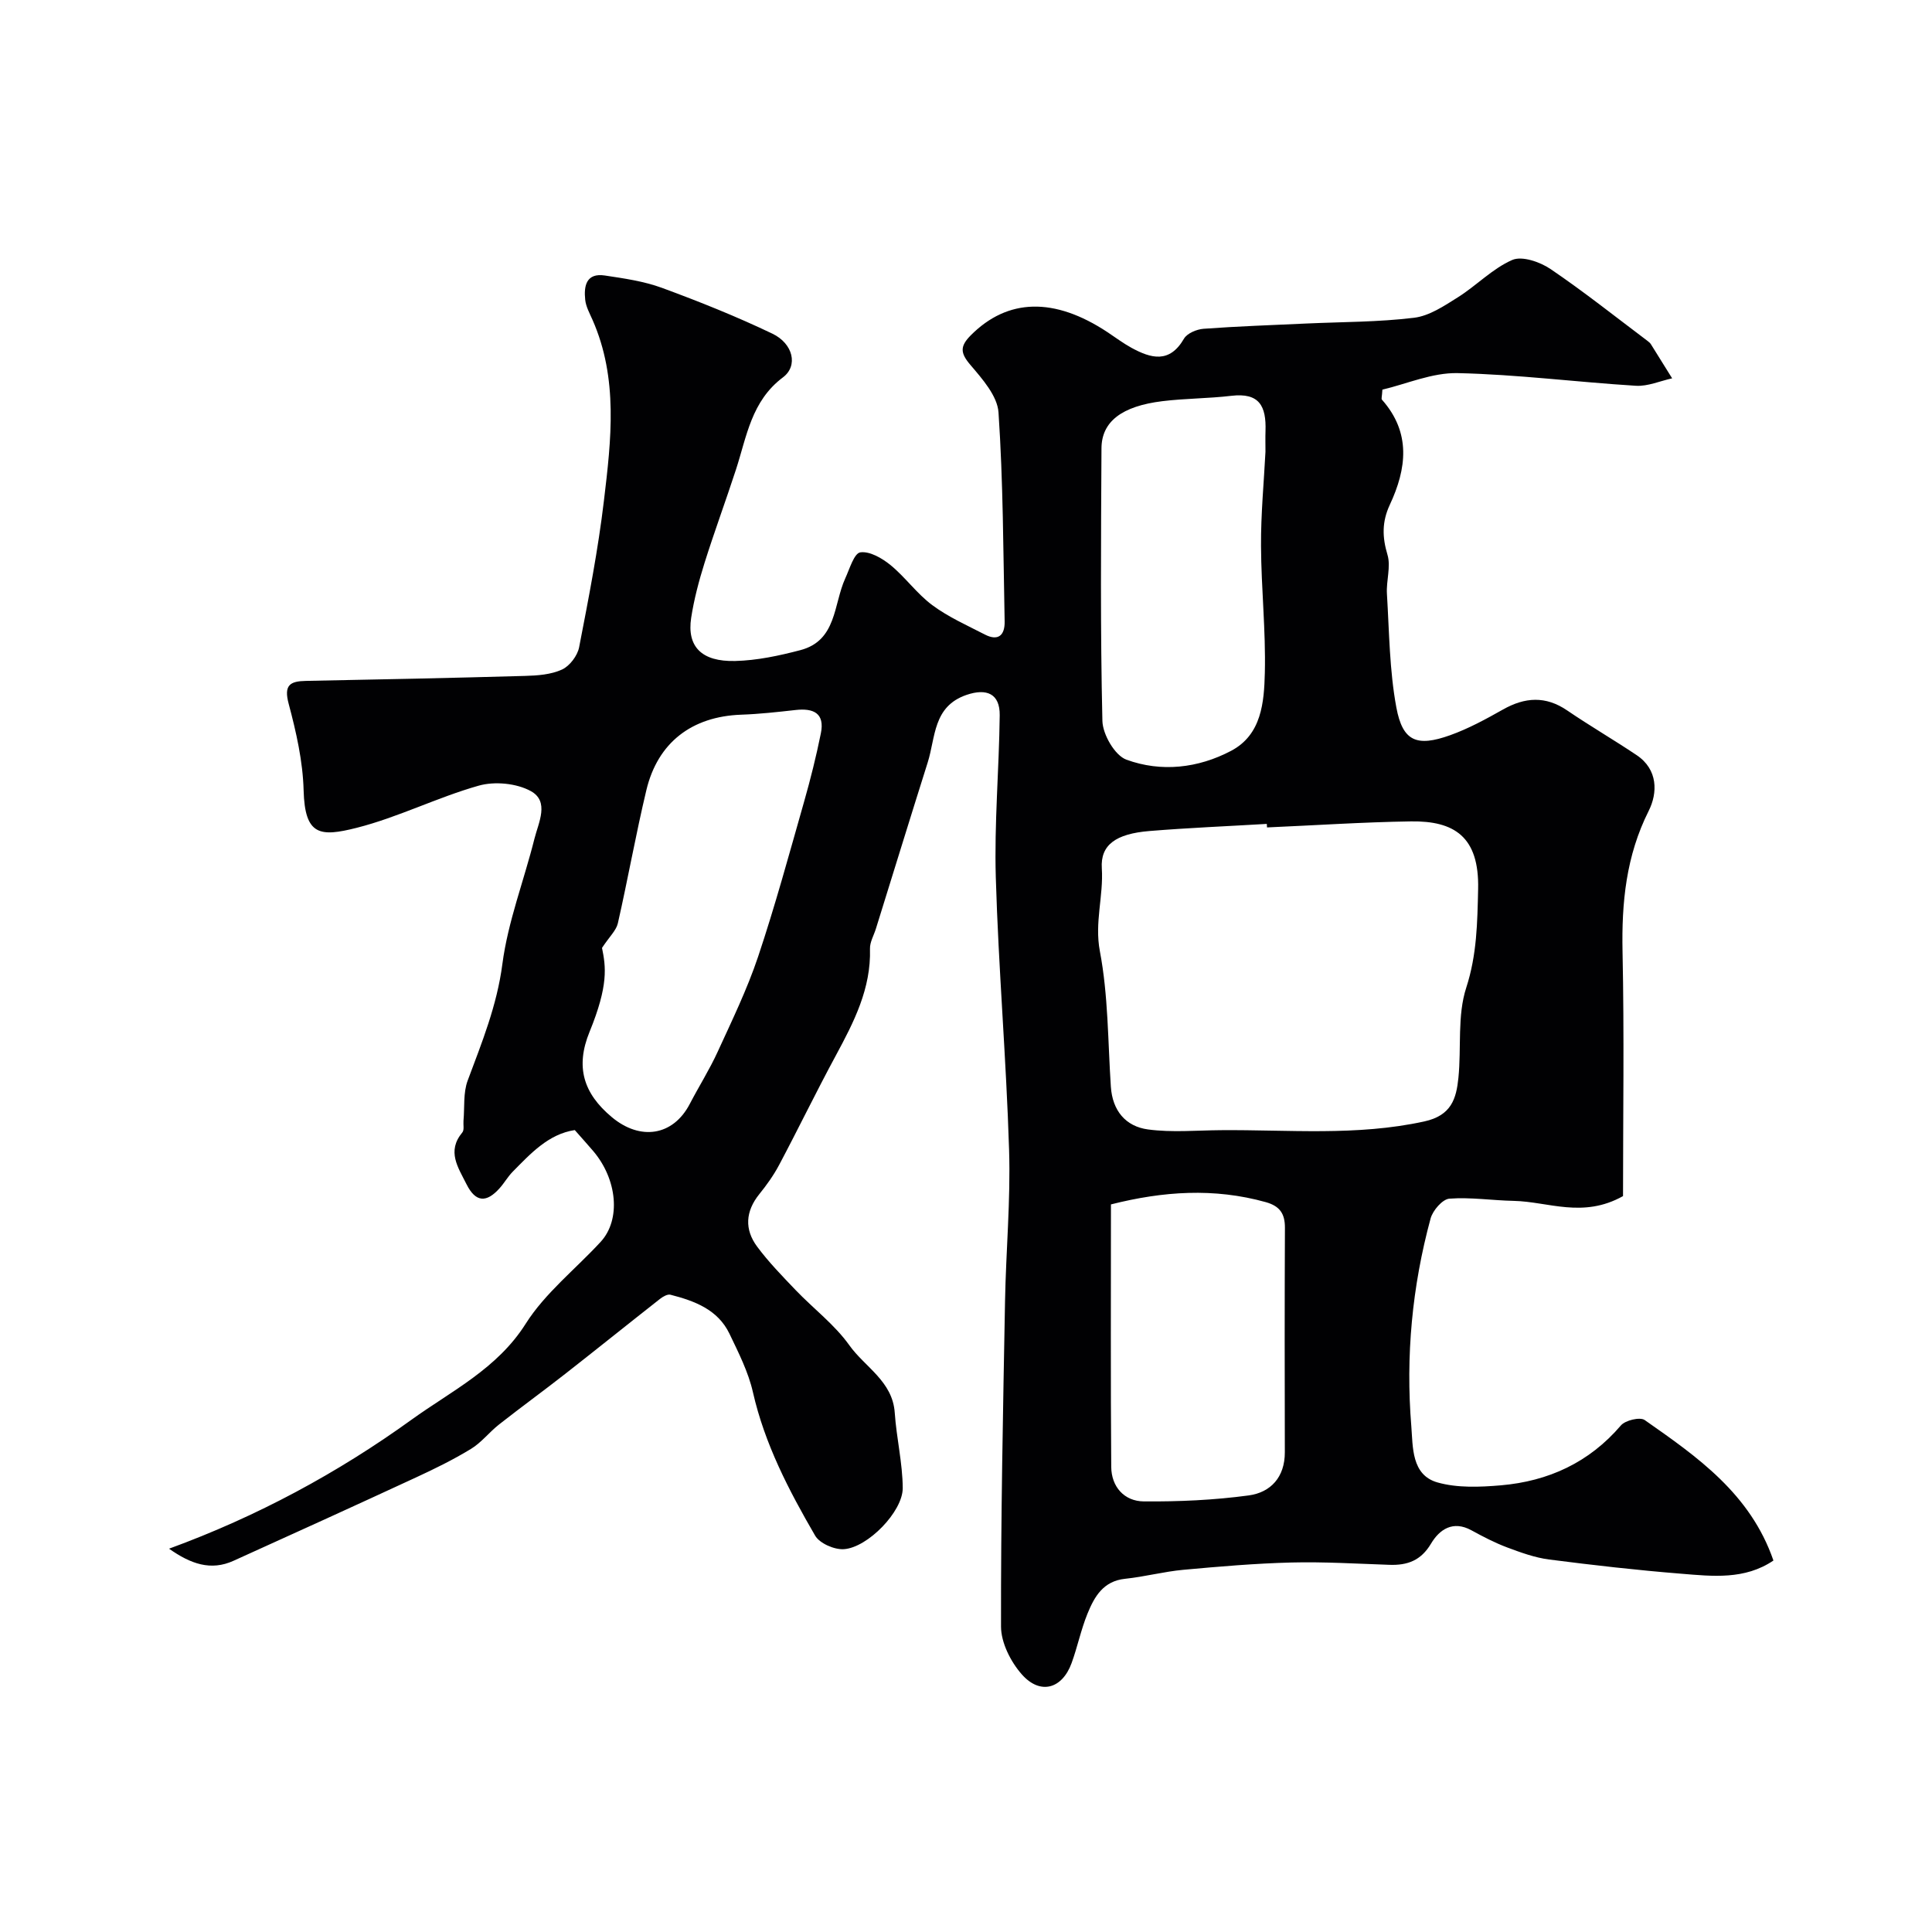 <svg enable-background="new 0 0 400 400" viewBox="0 0 400 400" xmlns="http://www.w3.org/2000/svg"><path d="m35 320.64c18.24-6.67 34.94-15.69 50.25-26.74 8.2-5.91 17.7-10.51 23.58-19.82 4.03-6.38 10.33-11.32 15.54-16.98 4.2-4.57 3.46-12.91-1.57-18.81-1.16-1.36-2.36-2.68-3.8-4.32-5.43.82-9.1 4.82-12.86 8.63-1.02 1.04-1.75 2.36-2.73 3.44-2.66 2.96-4.91 2.98-6.83-.87-1.74-3.49-4.12-6.8-.86-10.71.43-.51.17-1.6.24-2.41.25-2.79-.08-5.8.87-8.34 2.94-7.88 6.06-15.52 7.18-24.11 1.15-8.79 4.47-17.28 6.64-25.95.84-3.35 3.15-7.71-.75-9.86-2.96-1.63-7.49-2.06-10.78-1.13-8.57 2.42-16.67 6.55-25.27 8.73-7.6 1.92-10.74 1.63-10.99-7.77-.16-6-1.53-12.05-3.09-17.89-1.05-3.92.27-4.7 3.63-4.76 15.1-.29 30.2-.6 45.3-1.03 2.59-.07 5.38-.27 7.66-1.32 1.59-.73 3.2-2.86 3.54-4.61 1.96-10.08 3.93-20.19 5.14-30.38 1.5-12.56 3-25.26-2.38-37.44-.59-1.34-1.35-2.71-1.5-4.12-.31-2.88.22-5.61 4.07-5.03 3.98.6 8.06 1.18 11.8 2.55 7.75 2.85 15.44 5.93 22.88 9.49 4.3 2.06 5.39 6.65 2.19 9.05-6.54 4.91-7.49 12.2-9.72 19.07-2.11 6.48-4.48 12.87-6.52 19.37-1.16 3.71-2.17 7.51-2.76 11.34-.91 5.93 2.12 9.12 9.12 8.94 4.51-.11 9.08-1.09 13.47-2.24 7.59-1.98 6.85-9.48 9.31-14.86.9-1.96 1.83-5.2 3.12-5.39 1.94-.28 4.51 1.21 6.25 2.63 3.08 2.52 5.46 5.93 8.64 8.29 3.31 2.46 7.19 4.18 10.89 6.09 2.79 1.44 4.16.13 4.1-2.71-.29-14.43-.3-28.88-1.27-43.27-.23-3.42-3.35-6.94-5.82-9.84-2.12-2.48-2.18-3.86.1-6.15 7.61-7.63 17.25-7.94 28.31-.61 1.63 1.08 3.21 2.27 4.92 3.21 4.07 2.22 7.89 3.29 10.89-1.88.65-1.12 2.63-1.94 4.05-2.05 7.09-.52 14.19-.76 21.3-1.09 7.43-.34 14.91-.29 22.28-1.19 3.16-.38 6.25-2.46 9.08-4.24 3.86-2.43 7.17-5.95 11.26-7.73 2.03-.88 5.75.41 7.92 1.88 6.89 4.67 13.42 9.87 20.08 14.88.26.2.54.42.71.7 1.47 2.34 2.93 4.7 4.39 7.05-2.51.55-5.05 1.69-7.51 1.54-12.31-.76-24.58-2.35-36.89-2.62-5.27-.12-10.6 2.25-15.59 3.42-.08 1.43-.26 1.9-.1 2.07 6.08 6.85 5.13 14.29 1.63 21.78-1.63 3.5-1.58 6.66-.48 10.33.74 2.46-.28 5.4-.11 8.11.48 7.86.52 15.82 1.95 23.51 1.31 7.05 4.24 8.21 11.13 5.75 3.8-1.36 7.41-3.33 10.94-5.32 4.55-2.57 8.83-2.86 13.3.19 4.71 3.21 9.65 6.08 14.39 9.26 4.44 2.98 4.35 7.82 2.48 11.54-4.68 9.32-5.62 18.98-5.41 29.17.36 17.08.1 34.17.1 50.58-8.32 4.66-15.49 1.14-22.61.99-4.45-.09-8.93-.79-13.34-.46-1.43.11-3.44 2.44-3.89 4.1-3.83 14.1-5.18 28.52-3.99 43.05.34 4.22-.01 10.06 5.41 11.6 4.12 1.17 8.79.97 13.14.6 9.82-.85 18.26-4.71 24.84-12.4.91-1.07 3.95-1.79 4.92-1.12 10.89 7.62 21.89 15.26 26.66 29.09-5.95 4.03-12.62 3.26-19.1 2.73-9.13-.73-18.24-1.77-27.33-2.94-2.95-.38-5.86-1.44-8.67-2.49-2.56-.96-5.02-2.24-7.43-3.56-3.84-2.1-6.62-.16-8.36 2.76-2.1 3.53-4.91 4.52-8.63 4.39-6.76-.23-13.54-.65-20.29-.48-7.46.19-14.92.83-22.35 1.51-4.04.37-8.02 1.44-12.06 1.86-4.55.47-6.38 3.73-7.81 7.25-1.34 3.3-2.06 6.86-3.28 10.21-1.95 5.34-6.48 6.64-10.28 2.36-2.31-2.6-4.33-6.58-4.33-9.94-.05-22.43.42-44.87.83-67.3.19-10.46 1.17-20.93.84-31.37-.58-18.82-2.2-37.6-2.75-56.42-.33-11.17.68-22.38.81-33.57.05-4.47-2.69-5.64-6.87-4.22-6.96 2.38-6.39 8.77-8.04 13.99-3.62 11.46-7.15 22.94-10.72 34.41-.43 1.39-1.27 2.79-1.23 4.17.24 8.24-3.33 15.16-7.08 22.11-4.04 7.47-7.74 15.12-11.72 22.62-1.14 2.15-2.58 4.17-4.11 6.06-2.88 3.57-3.1 7.3-.46 10.86 2.39 3.22 5.22 6.12 8 9.03 3.67 3.83 8.04 7.12 11.08 11.38 3.24 4.56 8.98 7.46 9.42 14.01.35 5.21 1.62 10.38 1.65 15.57.03 4.86-7.25 12.34-12.19 12.66-1.97.13-5.02-1.2-5.95-2.81-5.44-9.37-10.44-18.96-12.88-29.71-.95-4.18-2.97-8.15-4.84-12.06-2.41-5.04-7.24-6.82-12.23-8.1-.61-.16-1.56.39-2.16.86-6.57 5.16-13.08 10.4-19.66 15.55-4.51 3.53-9.15 6.9-13.65 10.44-2.03 1.59-3.66 3.75-5.83 5.07-3.66 2.23-7.55 4.14-11.45 5.94-12.53 5.8-25.1 11.52-37.68 17.21-4.75 2.17-8.92.65-13.38-2.49zm227.32-149.33c-.01-.24-.03-.49-.04-.73-8.09.48-16.19.81-24.26 1.47-7.03.57-10.21 2.89-9.9 7.72.37 5.74-1.54 11.2-.4 17.19 1.74 9.15 1.65 18.66 2.27 28.02.33 4.97 3.06 8.24 7.7 8.86 4.93.66 10.01.19 15.03.15 14.07-.12 28.15 1.26 42.17-1.81 5.61-1.23 6.62-4.71 7.06-9.04.63-6.23-.26-12.87 1.62-18.65 2.22-6.84 2.3-13.53 2.46-20.42.25-10.9-5-14.14-13.92-14.01-9.94.15-19.86.82-29.79 1.25zm-137.68 24.94c.79 3.88 1.38 7.7-2.58 17.38-2.95 7.23-1.31 12.72 4.62 17.67 5.86 4.89 12.66 3.93 16.14-2.76 1.88-3.62 4.08-7.09 5.77-10.79 2.97-6.48 6.1-12.93 8.36-19.66 3.54-10.58 6.47-21.37 9.53-32.11 1.33-4.67 2.51-9.4 3.47-14.15.85-4.18-1.53-5.25-5.24-4.83-3.75.42-7.52.84-11.28.97-10.16.37-17.25 5.73-19.61 15.63-2.18 9.13-3.82 18.4-5.9 27.56-.34 1.48-1.72 2.73-3.28 5.09zm137.36-102.71c0-1.64-.04-2.98.01-4.31.17-5.16-1.27-7.97-7.09-7.28-4.73.56-9.54.53-14.27 1.11-8.39 1.03-12.57 4.22-12.6 9.76-.1 18.81-.25 37.63.19 56.44.07 2.81 2.58 7.15 4.97 8.02 7.21 2.64 14.85 1.77 21.68-1.83 6.33-3.34 6.83-10.08 6.98-16.16.21-8.75-.75-17.51-.79-26.27-.04-6.6.6-13.19.92-19.48zm-31.99 155.82c0 18.33-.08 36.34.06 54.34.03 4.12 2.7 7.12 6.74 7.15 7.25.06 14.56-.27 21.73-1.24 4.54-.62 7.48-3.78 7.47-8.92-.04-15.49-.05-30.99.02-46.48.01-2.9-1.02-4.49-3.96-5.32-10.72-2.99-21.28-2.26-32.06.47z" fill="#010103"/></svg>